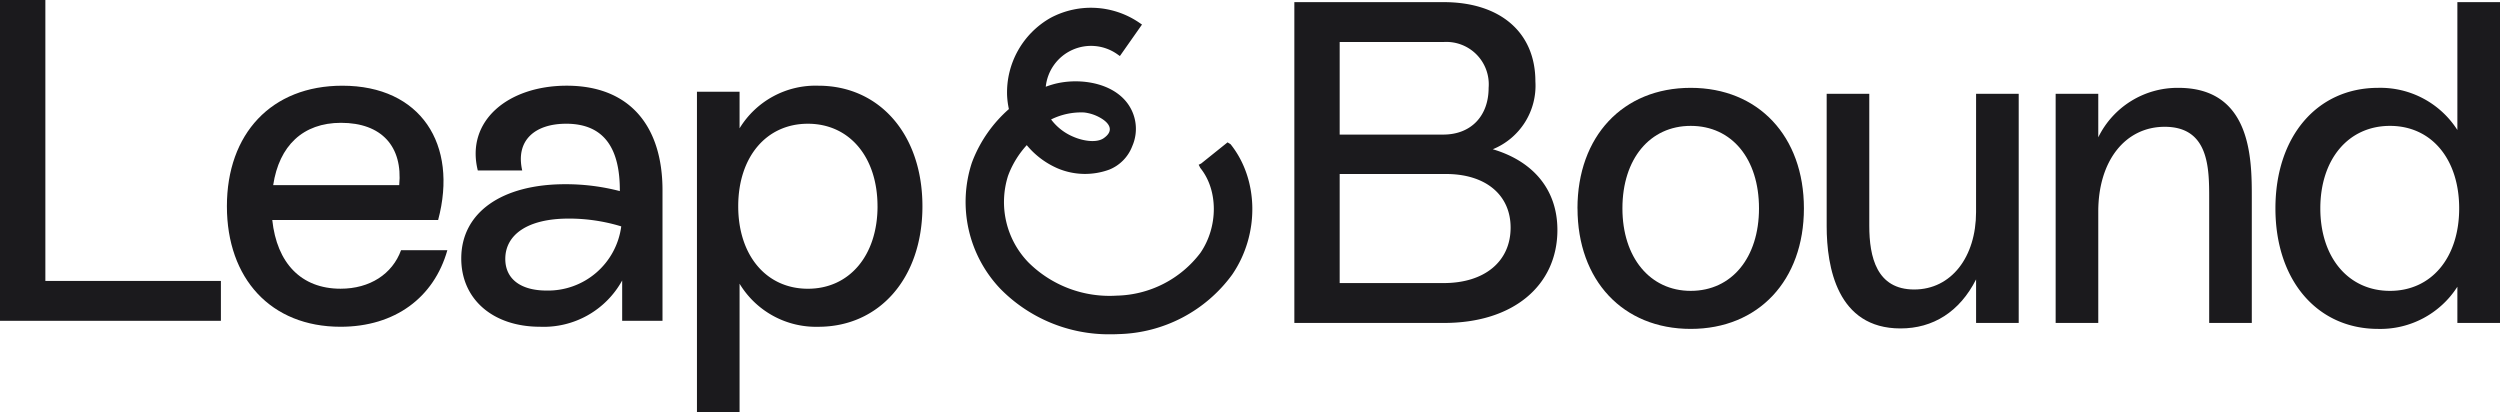 <svg xmlns="http://www.w3.org/2000/svg" width="277.175" height="45.73"><defs><clipPath id="a"><path data-name="Rectangle 26624" fill="#1b1a1d" d="M0 0h277.175v45.73H0z"/></clipPath></defs><path data-name="Path 50878" d="M0 0v35.568h24.491v-4.421H5.03V0z" fill="#1b1a1d"/><g data-name="Group 4953"><g data-name="logo" clip-path="url(#a)" fill="#1b1a1d"><path data-name="Path 50879" d="M49.597 27.743c-1.478 5.233-5.794 8.485-11.84 8.485-7.723 0-12.6-5.335-12.6-13.363s4.929-13.363 12.8-13.363c8.689 0 12.855 6.5 10.62 14.887H30.186c.508 4.776 3.2 7.621 7.571 7.621 3.252 0 5.742-1.626 6.707-4.268zm-19.309-7.216h13.973c.406-4.268-1.931-6.91-6.453-6.91-4.217 0-6.86 2.54-7.52 6.91"/><path data-name="Path 50880" d="M73.451 21.085v14.482H68.98v-4.471a9.926 9.926 0 01-9.1 5.131c-5.233 0-8.74-3.049-8.74-7.571 0-5.081 4.472-8.232 11.534-8.232a23.785 23.785 0 016.047.762v-.1c0-4.268-1.474-7.368-5.945-7.368-3.456 0-5.64 1.829-4.878 5.183h-4.924c-1.372-5.487 3.354-9.4 9.857-9.4 7.114 0 10.62 4.624 10.62 11.584m-4.573 4.014a19.824 19.824 0 00-5.844-.864c-4.523 0-7.012 1.778-7.012 4.472 0 2.236 1.727 3.506 4.573 3.506a8.18 8.18 0 008.282-7.114"/><path data-name="Path 50881" d="M102.27 22.867c0 8.028-4.827 13.363-11.534 13.363a9.9 9.9 0 01-8.74-4.776V45.73h-4.725V10.167h4.725v4.06a9.858 9.858 0 018.74-4.725c6.758 0 11.534 5.386 11.534 13.363m-4.98 0c0-5.436-3.1-9.146-7.723-9.146s-7.72 3.709-7.72 9.148 3.1 9.146 7.723 9.146 7.723-3.709 7.723-9.146"/><path data-name="Path 50882" d="M172.669 25.49c0 6.148-4.878 10.314-12.551 10.314h-16.614V.237h16.564c6.2 0 10.161 3.3 10.161 8.79a7.61 7.61 0 01-4.725 7.52c4.472 1.322 7.165 4.472 7.165 8.943m-12.6-20.833H148.53v10.264h11.483c3.1 0 5.031-2.083 5.031-5.182a4.7 4.7 0 00-4.98-5.082m0 26.727c4.522 0 7.418-2.388 7.418-6.148 0-3.608-2.743-5.945-7.164-5.945H148.53v12.093z"/><path data-name="Path 50883" d="M174.894 23.102c0-7.977 5.03-13.363 12.55-13.363S200 15.125 200 23.102s-5.03 13.363-12.551 13.363-12.55-5.386-12.55-13.363m20.121 0c0-5.488-3-9.146-7.571-9.146-4.523 0-7.571 3.658-7.571 9.146 0 5.436 3.048 9.146 7.571 9.146 4.573 0 7.571-3.709 7.571-9.146"/><path data-name="Path 50884" d="M219.088 10.399h4.726v25.405h-4.726v-4.827c-1.829 3.609-4.776 5.437-8.384 5.437-7.012 0-8.181-6.809-8.181-11.331V10.399h4.724v14.634c0 3.454.813 7.063 4.979 7.063 4.116 0 6.859-3.609 6.859-8.587z"/><path data-name="Path 50885" d="M249.657 21.883v13.922h-4.725v-13.77c0-3.354 0-7.977-4.929-7.977-4.37 0-7.368 3.76-7.368 9.4v12.347h-4.725V10.4h4.725v4.827a9.777 9.777 0 018.892-5.487c8.13 0 8.13 7.977 8.13 12.144"/><path data-name="Path 50886" d="M272.449.237h4.726v35.57h-4.726v-4.016a10.131 10.131 0 01-8.79 4.674c-6.707 0-11.382-5.335-11.382-13.363 0-7.977 4.624-13.363 11.382-13.363a10.13 10.13 0 018.79 4.674zm.2 22.865c0-5.436-3.049-9.146-7.672-9.146s-7.723 3.71-7.723 9.146 3.1 9.146 7.723 9.146 7.672-3.709 7.672-9.146"/><path data-name="Path 50887" d="M136.426 15.983l-.327-.2-2.915 2.338-.285.146.16.318.041.064c1.972 2.46 1.969 6.493-.006 9.38a11.962 11.962 0 01-9.276 4.748 12.746 12.746 0 01-9.82-3.707 9.618 9.618 0 01-2.231-9.593l.07-.185a10.38 10.38 0 012-3.2 9.162 9.162 0 003.437 2.58 7.8 7.8 0 005.715.132 4.541 4.541 0 002.545-2.6 4.767 4.767 0 00-.859-5.148c-1.9-2.064-5.435-2.415-7.941-1.7q-.4.115-.79.261a5.046 5.046 0 017.926-3.609l.292.205 2.451-3.49-.292-.2a9.5 9.5 0 00-9.842-.544 9.5 9.5 0 00-4.823 8.6 8.96 8.96 0 00.2 1.514 14.829 14.829 0 00-3.991 5.648 11.26 11.26 0 00-.132.353 13.963 13.963 0 003.159 13.907 16.85 16.85 0 0012.289 5.061c.277 0 .556-.006.833-.02a16.063 16.063 0 0012.6-6.6c3.044-4.446 2.967-10.525-.185-14.458m-19.894-2.74a7.513 7.513 0 013.644-.776 4.644 4.644 0 011.771.569c.99.548 1.667 1.418.411 2.288-.778.538-2.247.309-3.285-.131a5.959 5.959 0 01-2.541-1.949"/></g></g></svg>